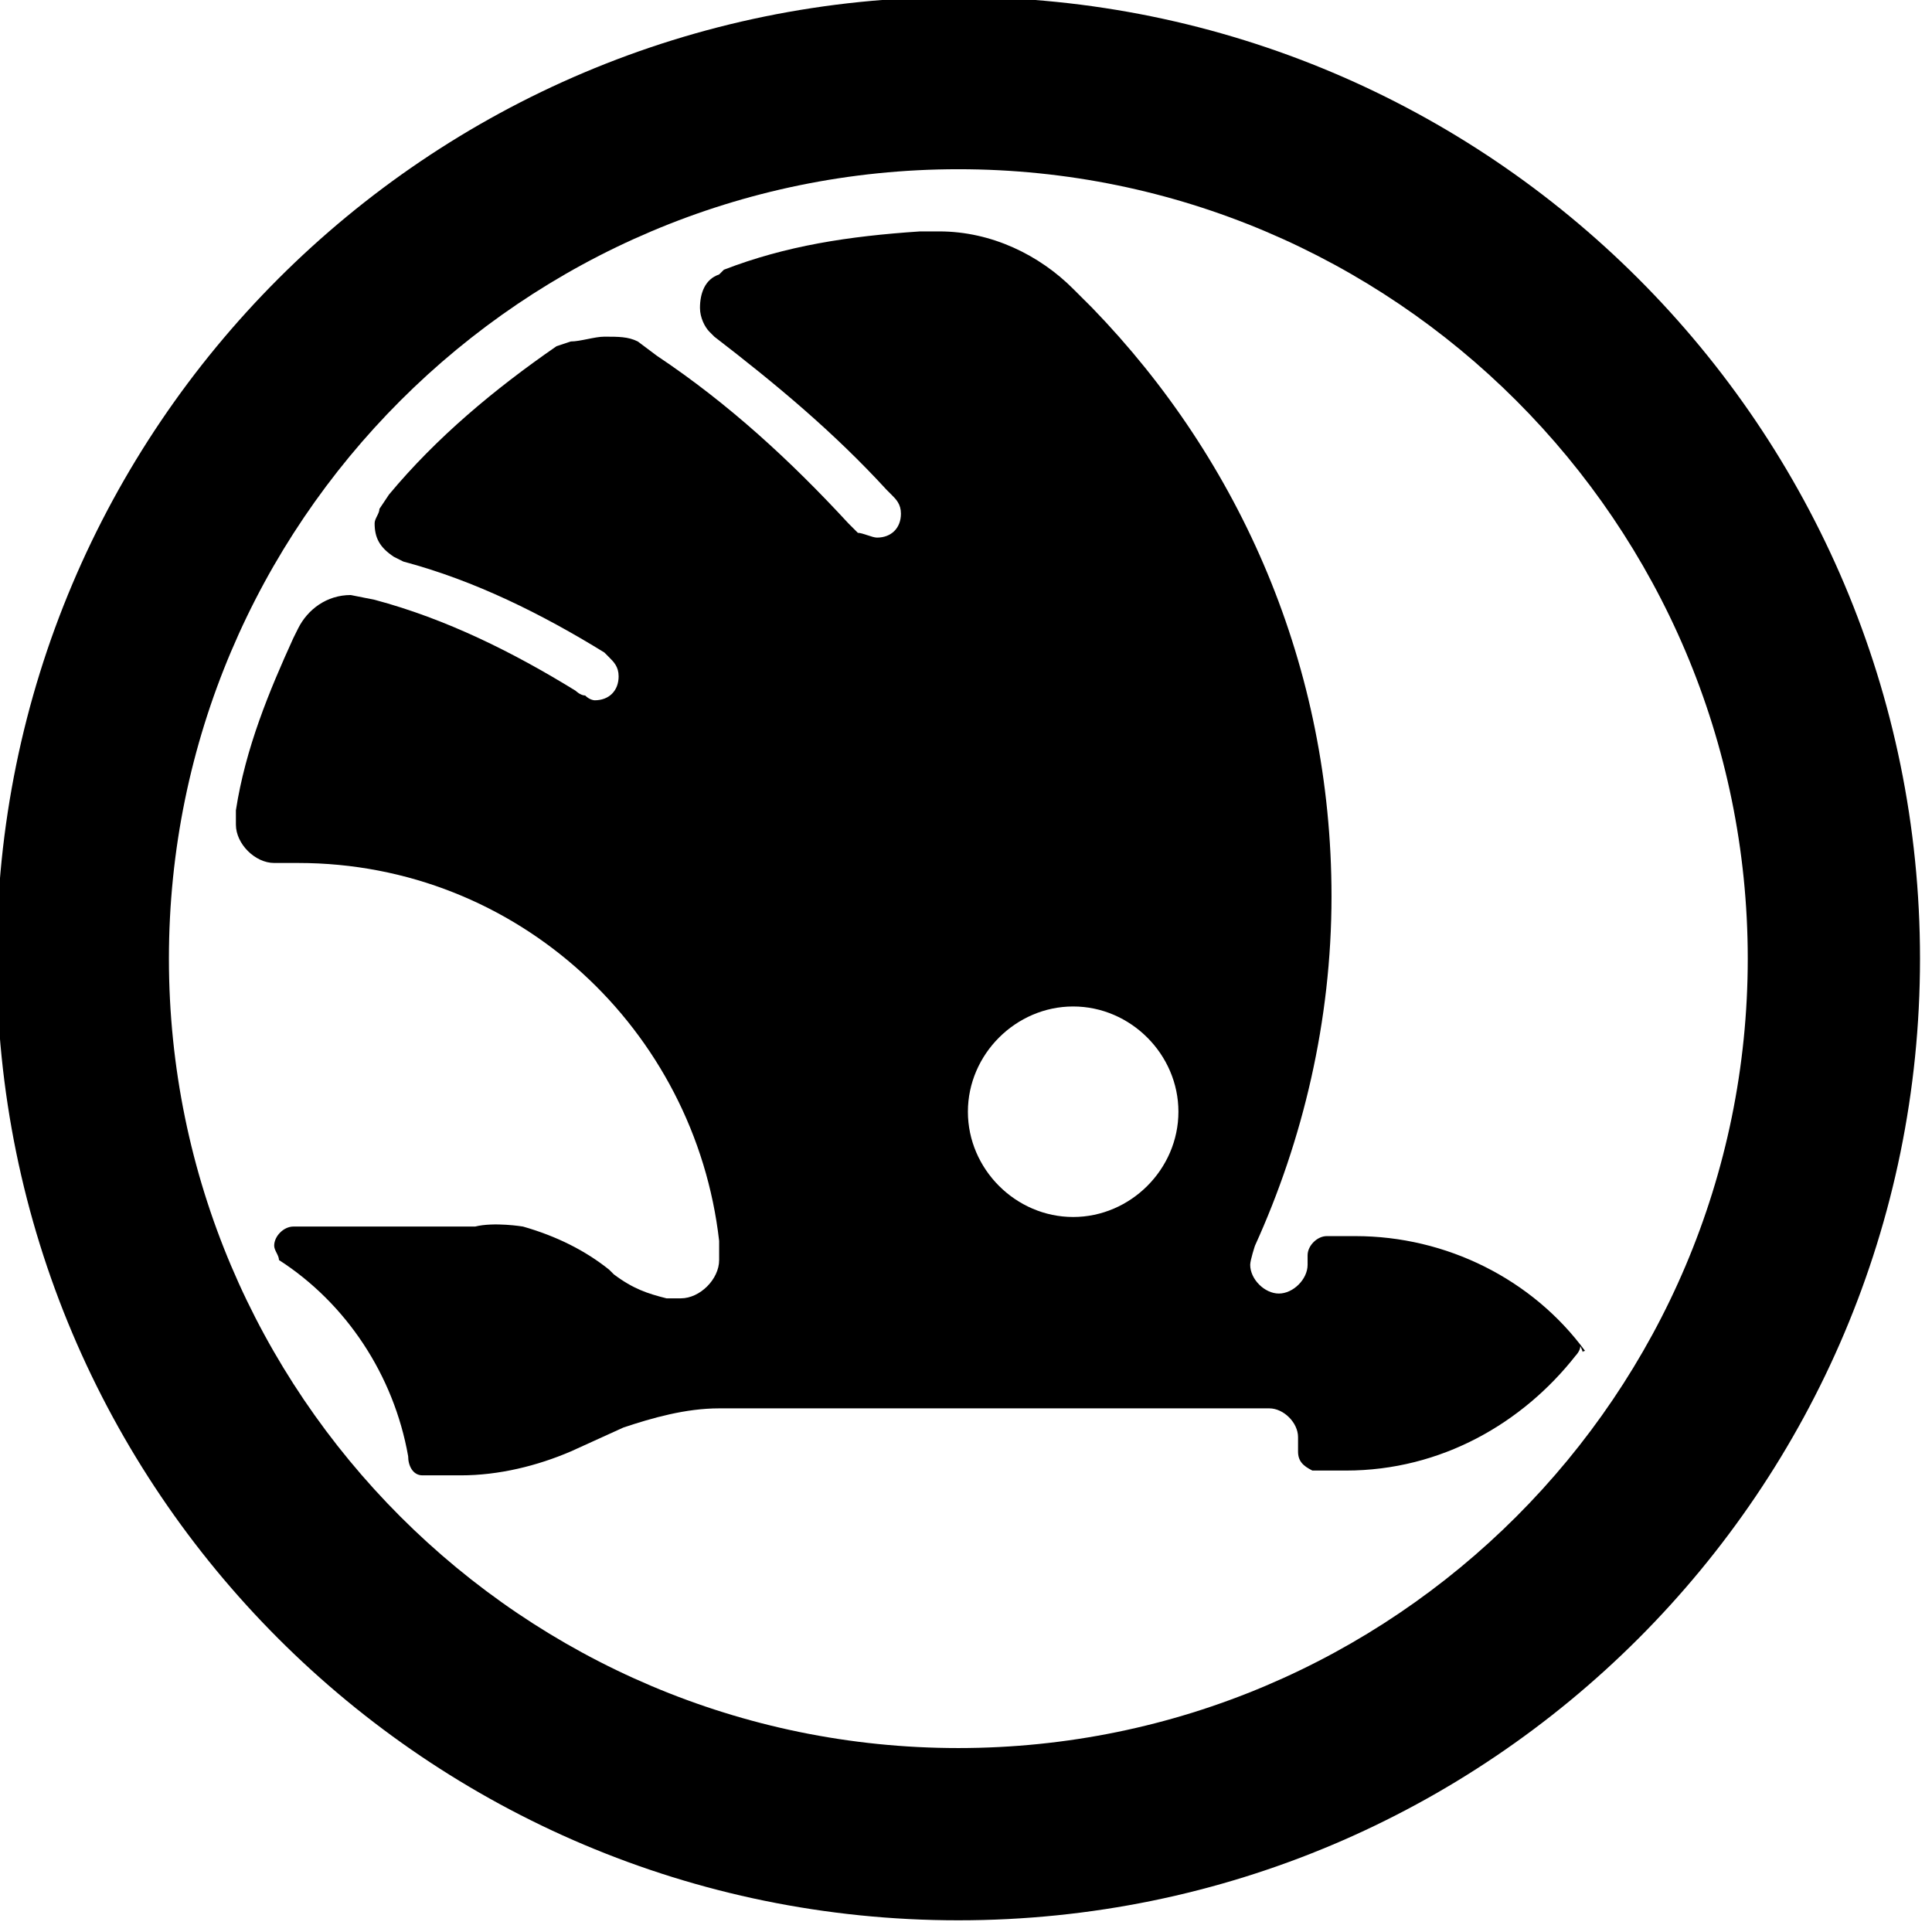 <svg xmlns="http://www.w3.org/2000/svg" xmlns:xlink="http://www.w3.org/1999/xlink" width="58" height="58" viewBox="0 0 58 58"><defs><path id="g3twa" d="M515.77 2635.91c-15.943 0-28.87 12.926-28.87 28.869s12.927 28.87 28.87 28.87c15.943 0 28.87-12.927 28.87-28.87 0-15.943-12.927-28.87-28.87-28.87zm0 52.568c-13.07 0-23.699-10.629-23.699-23.7 0-13.07 10.629-23.698 23.7-23.698 13.07 0 23.698 10.629 23.698 23.699 0 13.07-10.628 23.699-23.699 23.699z"/><path id="g3twb" d="M534.586 2676.557c-1.58-2.155-4.166-3.448-6.895-3.448h-.861c-.288 0-.575.288-.575.575v.287c0 .431-.43.862-.862.862-.43 0-.861-.43-.861-.862 0-.143.143-.574.143-.574 1.437-3.16 2.298-6.75 2.298-10.485 0-6.895-2.729-13.07-7.181-17.667l-.575-.574c-1.005-1.006-2.441-1.724-4.021-1.724h-.575c-2.154.144-4.022.43-5.889 1.15l-.143.143c-.431.143-.575.574-.575 1.005 0 .287.144.575.287.718l.144.144c1.867 1.436 3.59 2.873 5.17 4.596l.144.144c.144.143.288.287.288.574 0 .431-.288.718-.719.718-.143 0-.43-.143-.574-.143l-.287-.287c-1.724-1.868-3.591-3.591-5.746-5.028l-.574-.43c-.287-.144-.575-.144-1.005-.144-.288 0-.719.144-1.006.144l-.43.143c-1.868 1.293-3.592 2.73-5.028 4.453l-.287.43c0 .144-.144.288-.144.432 0 .43.144.718.575 1.005l.287.144c2.155.574 4.165 1.58 6.033 2.729l.143.143c.144.144.287.287.287.575 0 .43-.287.718-.718.718 0 0-.143 0-.287-.144-.144 0-.287-.143-.287-.143-1.867-1.15-3.878-2.155-6.033-2.73l-.718-.143c-.718 0-1.293.43-1.58 1.005l-.143.288c-.719 1.58-1.437 3.303-1.724 5.17V2660.757c0 .575.574 1.15 1.149 1.15h.718c6.607 0 11.922 5.026 12.64 11.346v.575c0 .574-.575 1.149-1.15 1.149h-.43c-.575-.144-1.006-.288-1.58-.719l-.144-.143c-.718-.575-1.58-1.006-2.585-1.293 0 0-.862-.143-1.437 0h-5.457c-.288 0-.575.287-.575.575 0 .143.144.287.144.43 2.01 1.293 3.447 3.448 3.878 5.89 0 .287.143.574.43.574h1.15c1.149 0 2.298-.287 3.303-.718l1.58-.718c.862-.288 1.867-.575 2.873-.575h16.517c.431 0 .862.431.862.862v.43c0 .288.144.432.43.575h1.006c2.873 0 5.315-1.436 6.895-3.447 0 0 .143-.143.143-.287.144.287 0 .144.144.144zm-15.369-4.022c-1.723 0-3.16-1.436-3.16-3.16 0-1.723 1.437-3.16 3.16-3.16 1.724 0 3.16 1.437 3.16 3.16 0 1.724-1.436 3.16-3.16 3.16z"/></defs><g><g transform="translate(-487 -2636)"><g><use xlink:href="#g3twa"/></g><g><use xlink:href="#g3twb"/></g></g></g></svg>